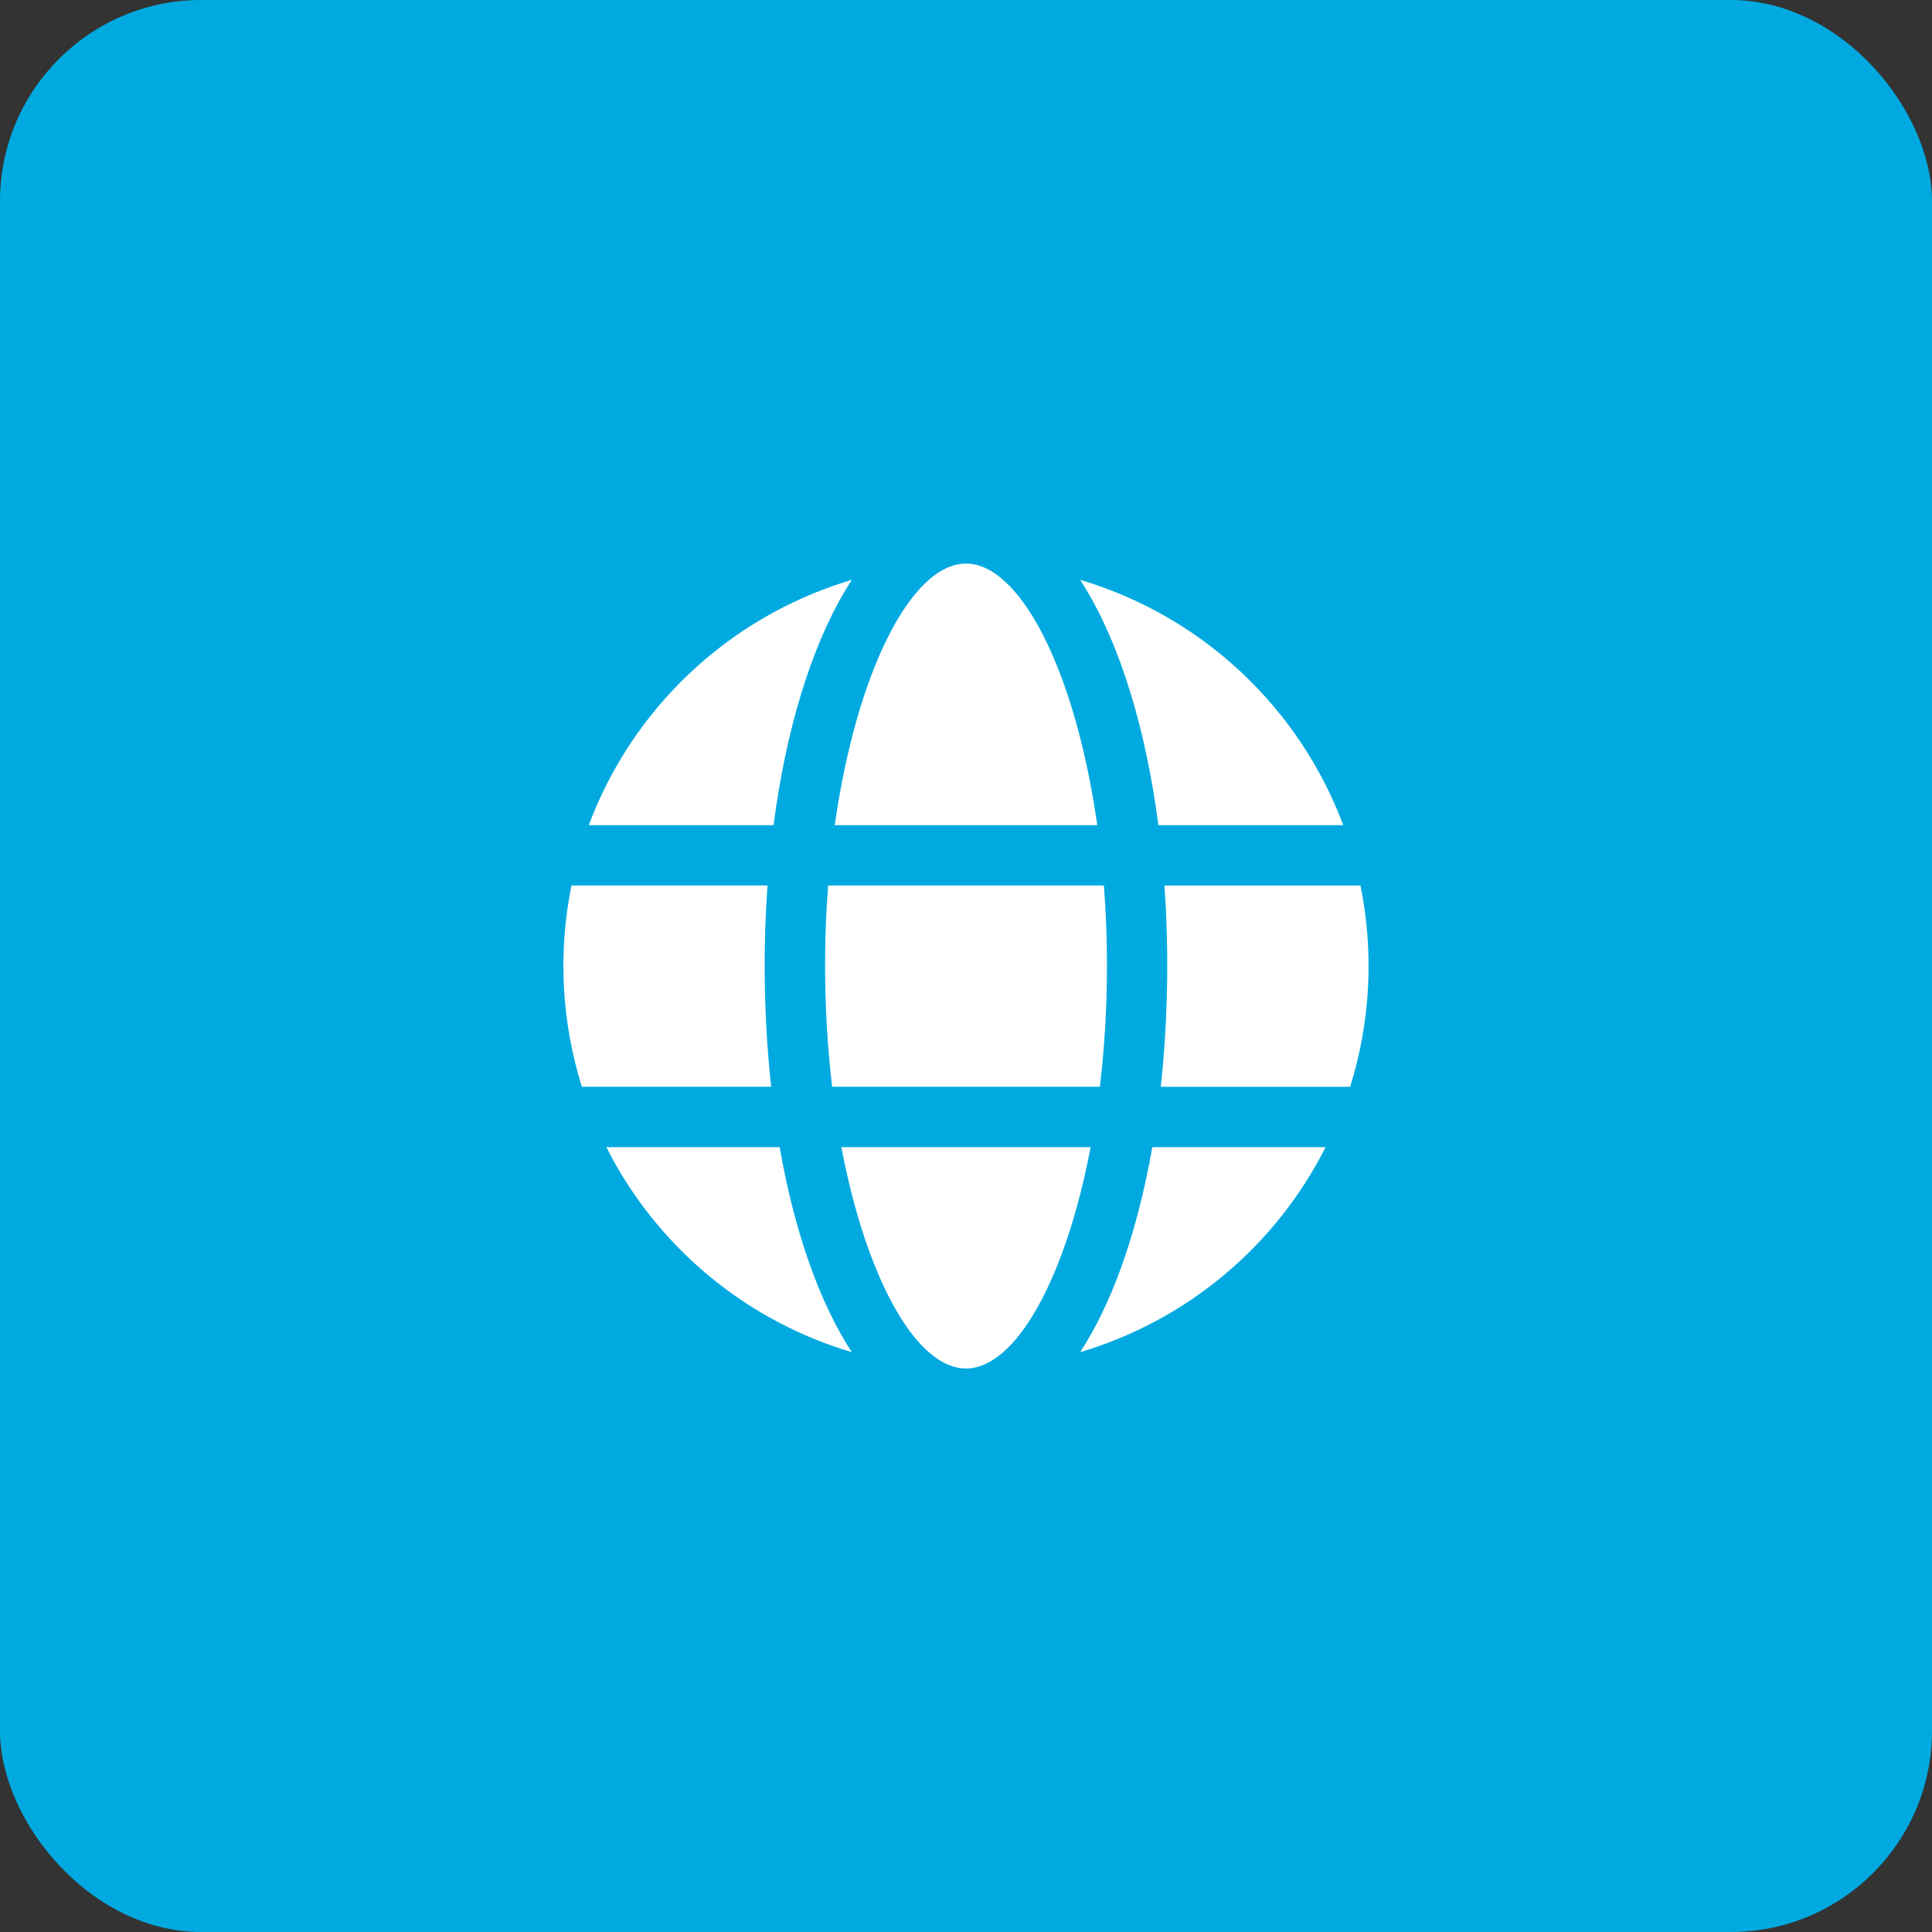 <svg width="48" height="48" viewBox="0 0 48 48" fill="none" xmlns="http://www.w3.org/2000/svg">
<rect x="0" y="0" width="48" height="48" fill="#333333" stroke="none"/>
<rect width="48" height="48" rx="5" fill="#00AAE0"/>
<path d="M20.904 28.5H27.096C26.476 31.773 25.234 34 24 34C22.803 34 21.6 31.906 20.962 28.796L20.904 28.502V28.5ZM15.066 28.501H19.37C19.735 30.583 20.353 32.355 21.163 33.594C18.62 32.839 16.48 31.108 15.211 28.78L15.066 28.501ZM28.629 28.501H32.934C32.318 29.72 31.46 30.801 30.411 31.677C29.363 32.553 28.146 33.205 26.837 33.594C27.592 32.436 28.181 30.816 28.552 28.913L28.629 28.501ZM28.931 22.001H33.801C34.138 23.663 34.05 25.383 33.544 27.001H28.84C28.994 25.558 29.037 24.106 28.97 22.657L28.93 22L28.931 22.001ZM14.198 22H19.068C18.964 23.472 18.975 24.95 19.102 26.42L19.159 27H14.456C13.949 25.382 13.861 23.662 14.198 22ZM20.575 22H27.425C27.539 23.473 27.527 24.954 27.388 26.425L27.326 27H20.674C20.499 25.503 20.455 23.993 20.542 22.488L20.575 22ZM26.945 14.576L26.836 14.406C28.322 14.847 29.686 15.627 30.82 16.685C31.954 17.742 32.828 19.048 33.372 20.5H28.78C28.464 18.084 27.824 16.008 26.943 14.577L26.945 14.576ZM21.042 14.443L21.164 14.406C20.283 15.757 19.628 17.736 19.28 20.06L19.219 20.5H14.628C15.164 19.068 16.021 17.778 17.133 16.728C18.245 15.678 19.582 14.897 21.042 14.443ZM24 14.002C25.319 14.002 26.646 16.544 27.214 20.185L27.261 20.5H20.739C21.28 16.691 22.643 14.002 24 14.002Z" fill="white"/>
</svg>
